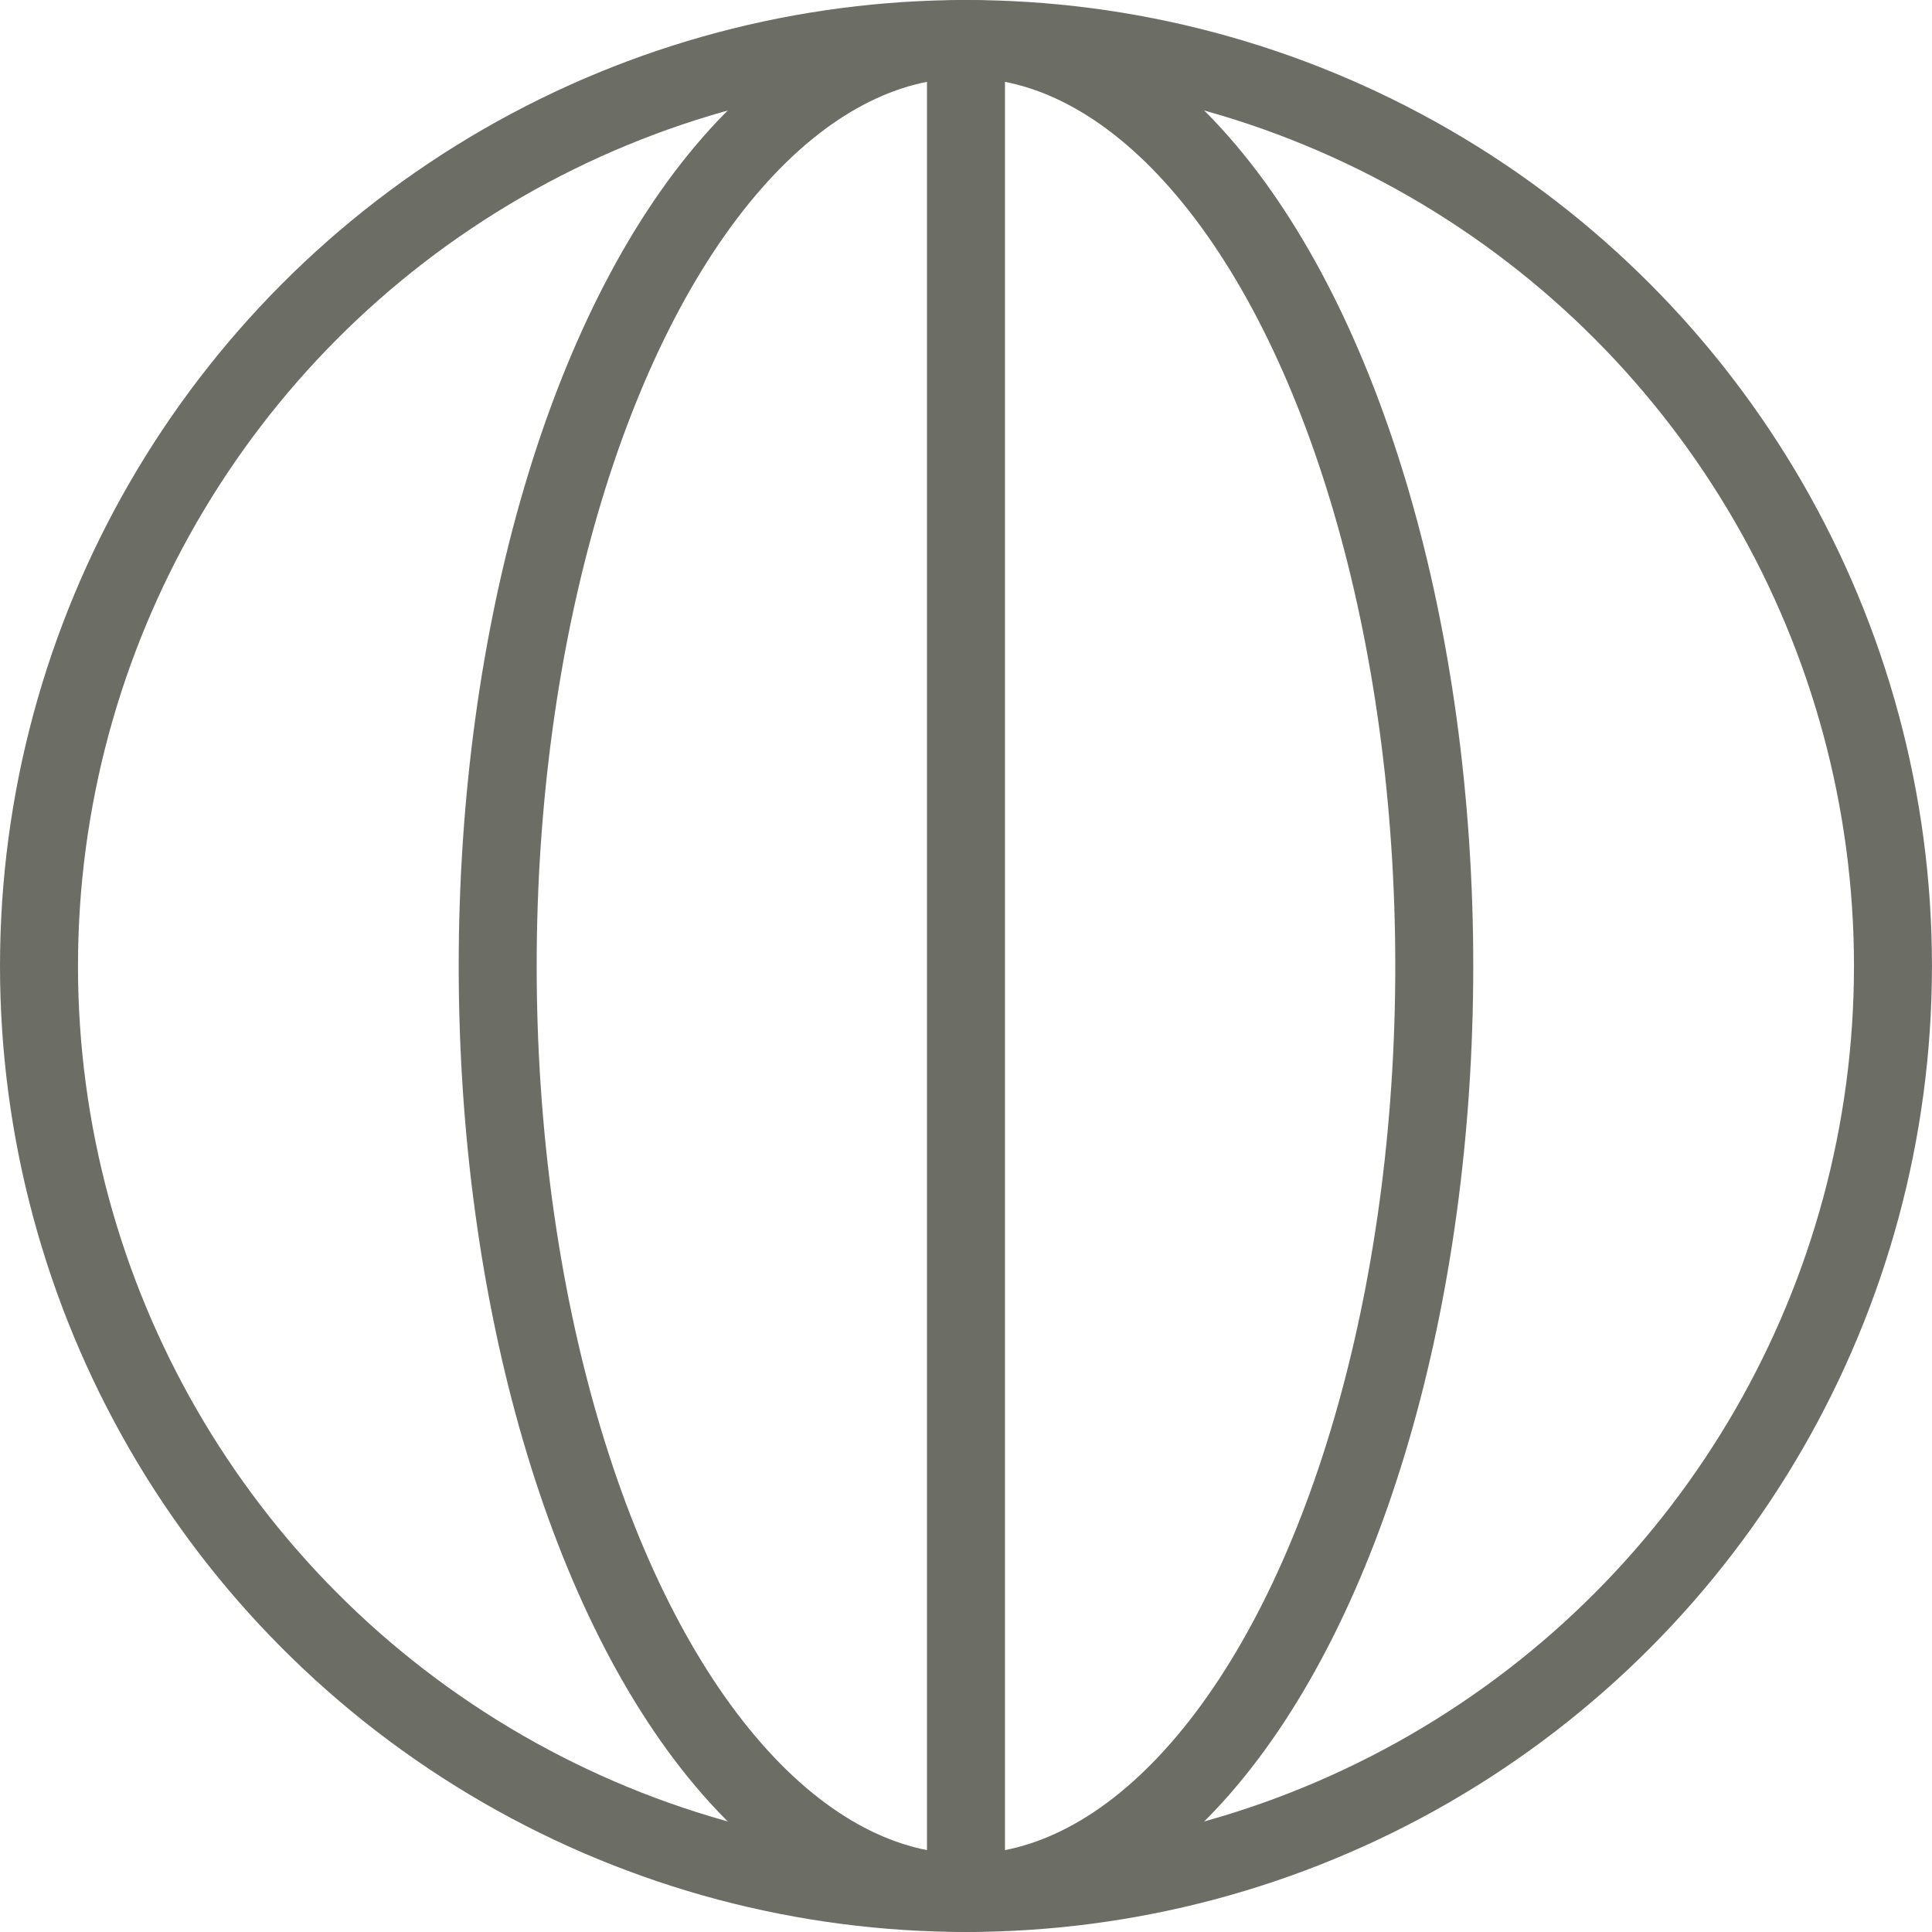 <?xml version="1.0" encoding="UTF-8"?><svg id="a" xmlns="http://www.w3.org/2000/svg" width="49.549" height="49.549" viewBox="0 0 49.549 49.549"><circle cx="24.774" cy="24.774" r="23.774" fill="none" stroke="#6c6e66" stroke-miterlimit="10" stroke-width="2"/><ellipse cx="24.774" cy="24.774" rx="12.01" ry="23.774" fill="none" stroke="#6c6e66" stroke-miterlimit="10" stroke-width="2"/><line x1="24.774" y1="48.549" x2="24.774" y2="1" fill="none" stroke="#6c6e66" stroke-miterlimit="10" stroke-width="2"/></svg>